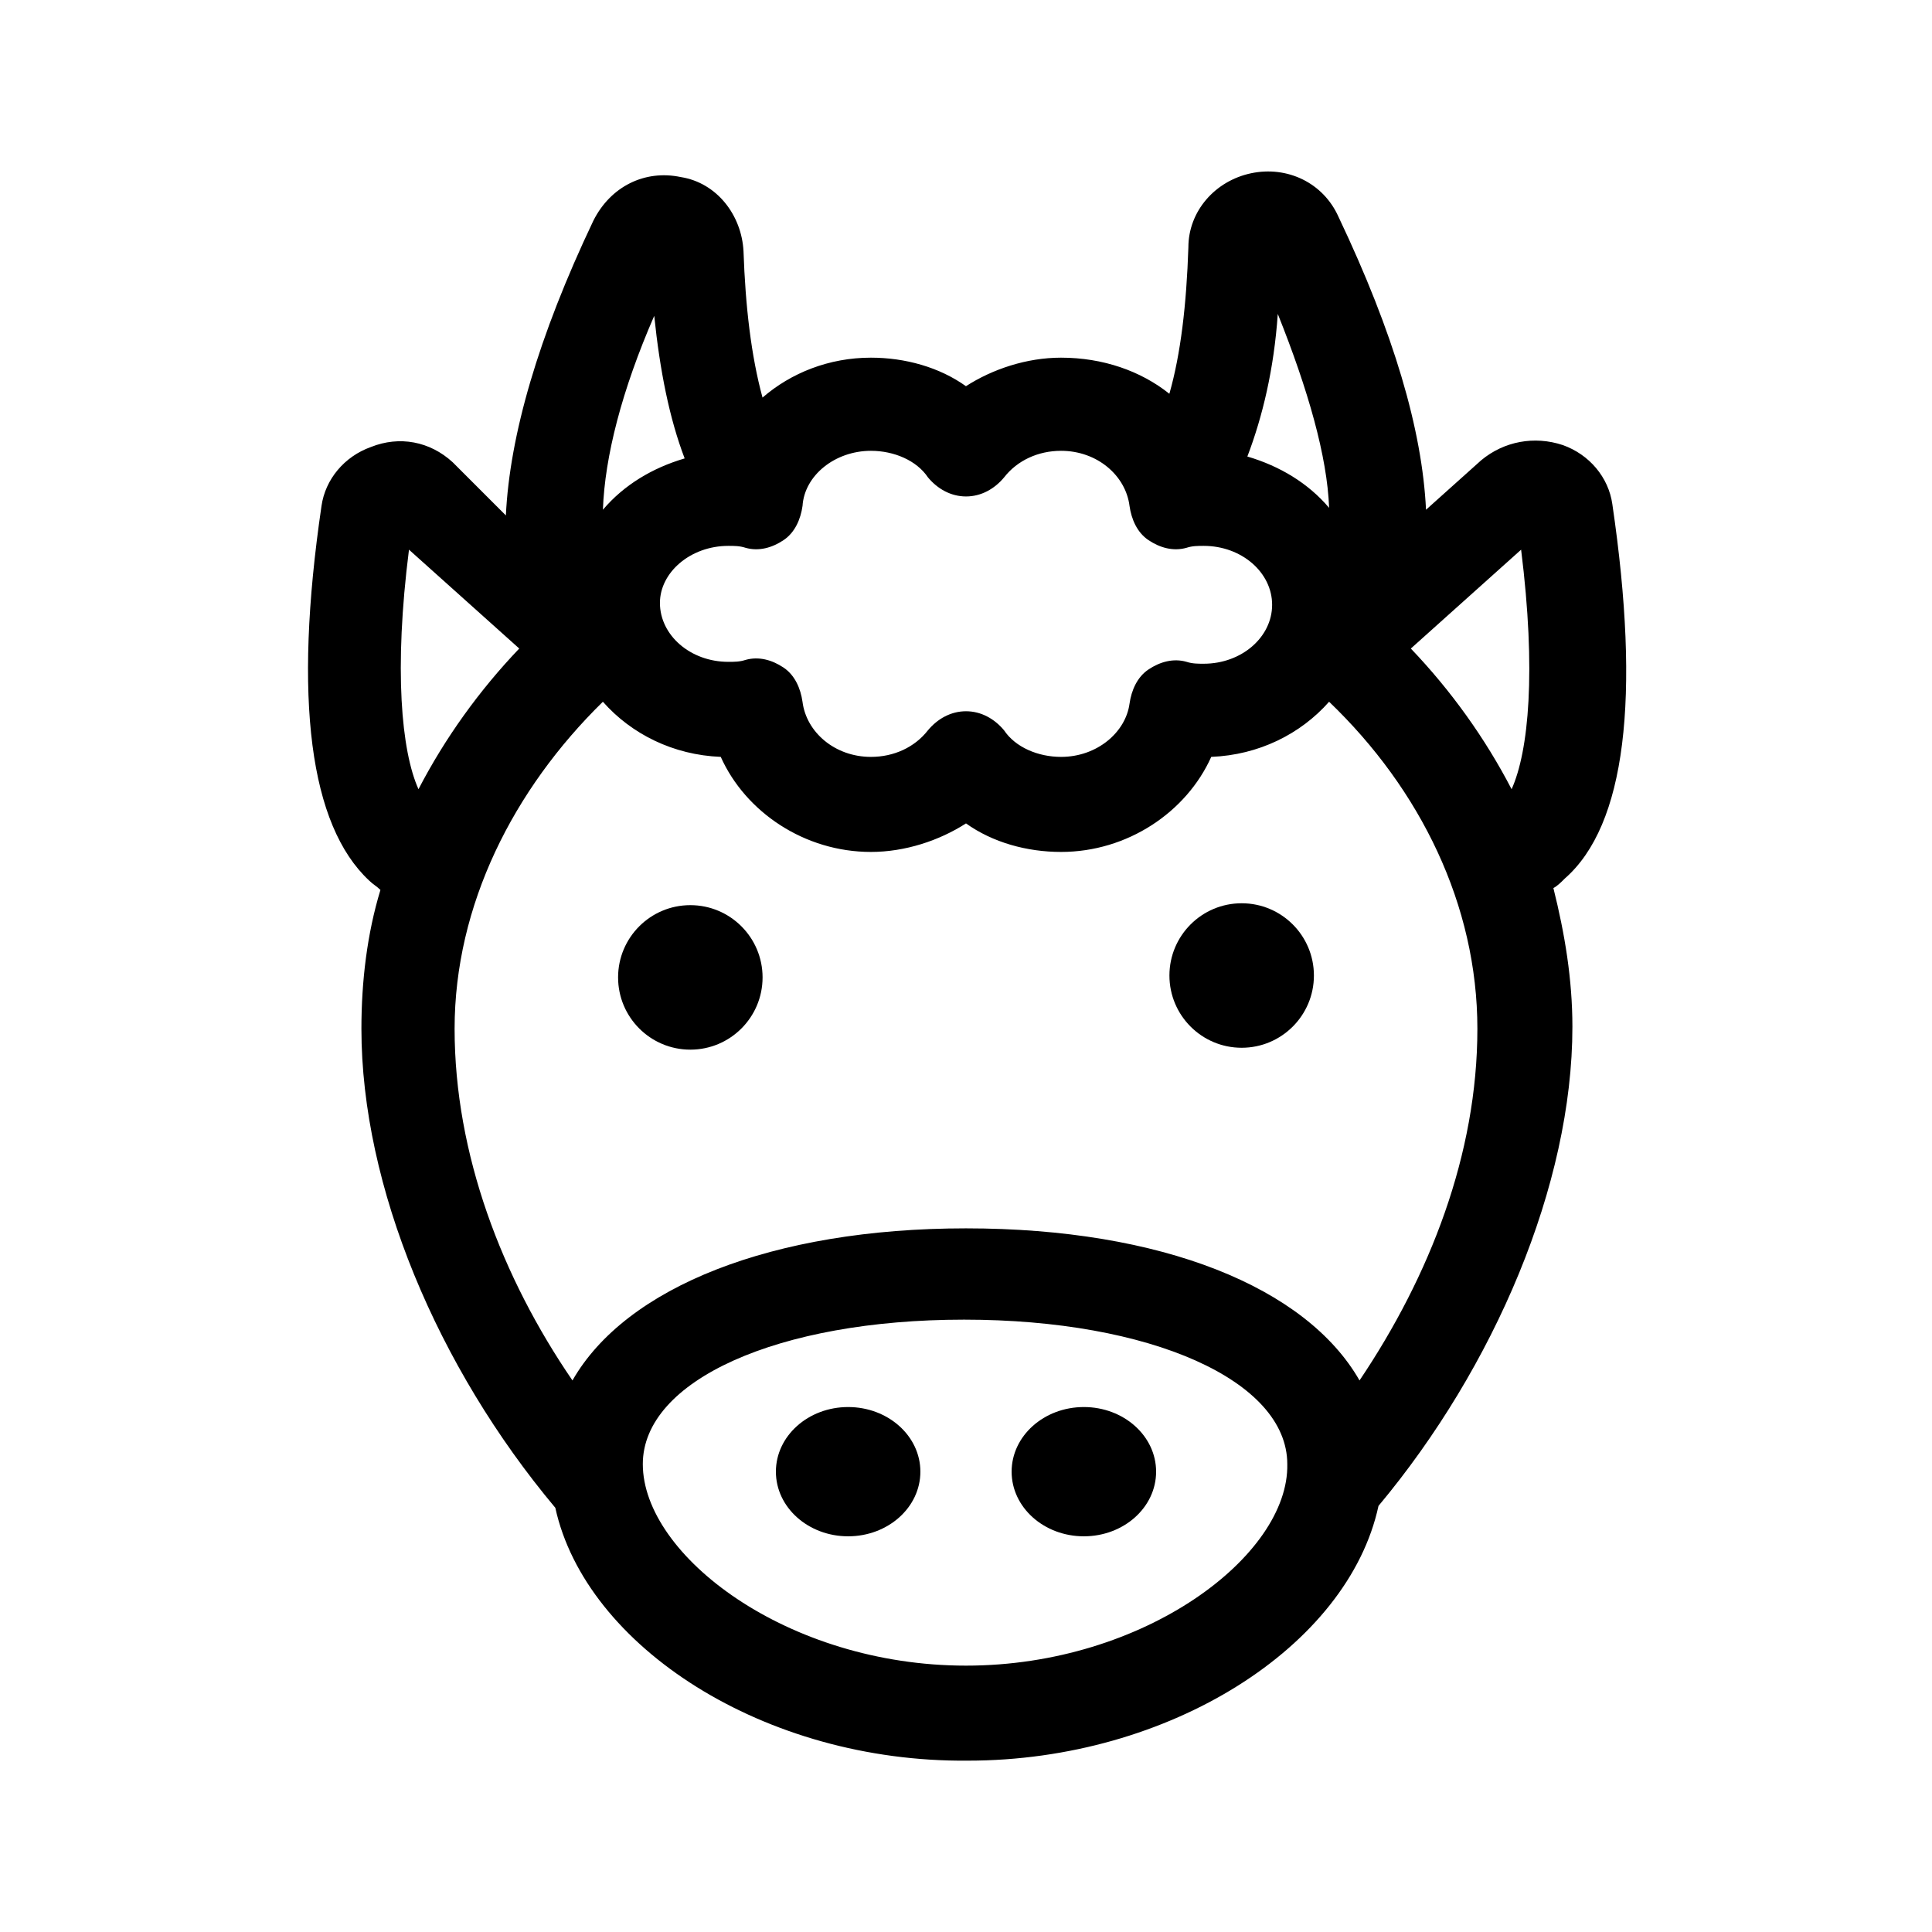 <?xml version="1.0" encoding="UTF-8"?>
<!-- Uploaded to: SVG Repo, www.svgrepo.com, Generator: SVG Repo Mixer Tools -->
<svg fill="#000000" width="800px" height="800px" version="1.1" viewBox="144 144 512 512" xmlns="http://www.w3.org/2000/svg">
 <g>
  <path d="m242.3 262.46c-7.055 2.519-12.09 8.566-13.098 15.617-7.559 51.387-3.023 84.641 12.594 99.25 1.008 1.008 2.016 1.512 3.023 2.519-3.527 11.586-5.039 24.184-5.039 36.777 0 41.816 20.152 89.68 51.387 126.96 8.062 36.777 55.418 67.512 109.33 67.008 53.402 0 100.76-30.23 108.82-67.512 30.73-36.777 51.387-85.145 51.387-126.96 0-12.594-2.016-24.688-5.039-36.777 1.008-0.504 2.016-1.512 3.023-2.519 16.121-14.105 20.152-47.863 12.594-99.25-1.008-7.055-6.047-13.098-13.098-15.617-7.559-2.519-15.617-1.008-21.664 4.031l-14.609 13.098c-1.008-21.16-8.566-46.855-23.176-77.586-4.031-9.07-13.602-13.602-23.176-11.586-9.574 2.016-16.625 10.078-16.625 19.648-0.504 15.113-2.016 28.215-5.039 38.793-7.555-6.047-17.629-9.57-28.715-9.57-9.07 0-18.137 3.023-25.191 7.559-7.055-5.039-16.121-7.559-25.191-7.559-11.082 0-21.16 4.031-28.719 10.578-3.023-11.082-4.535-24.184-5.039-38.793-0.504-9.574-7.055-18.137-16.625-19.648-9.574-2.016-18.641 2.519-23.176 11.586-14.609 30.73-22.168 56.93-23.176 78.09l-14.102-14.105c-6.043-5.543-14.105-7.051-21.664-4.031zm157.7 322.95c-47.359 0-85.648-29.223-85.648-53.402 0-22.168 35.77-38.289 85.145-38.289s85.648 16.121 85.648 38.289c0.5 24.18-37.789 53.402-85.145 53.402zm147.11-295.74c4.031 32.242 2.016 53.402-2.519 63.48-7.055-13.602-16.121-26.199-26.703-37.281zm-64.484-62.473c8.062 20.152 13.098 37.785 13.602 51.387-5.543-6.551-13.098-11.082-21.664-13.602 4.031-10.578 7.055-23.176 8.062-37.785zm-145.6 61.465c1.512 0 3.023 0 4.535 0.504 3.527 1.008 7.055 0 10.078-2.016 3.023-2.016 4.535-5.543 5.039-9.07 0.504-8.062 8.566-14.609 18.137-14.609 6.047 0 12.09 2.519 15.113 7.055 2.519 3.023 6.047 5.039 10.078 5.039s7.559-2.016 10.078-5.039c3.527-4.535 9.07-7.055 15.113-7.055 9.574 0 17.129 6.551 18.137 14.609 0.504 3.527 2.016 7.055 5.039 9.07 3.023 2.016 6.551 3.023 10.078 2.016 1.512-0.504 3.023-0.504 4.535-0.504 10.078 0 18.137 7.055 18.137 15.617 0 8.566-8.062 15.617-18.137 15.617-1.512 0-3.023 0-4.535-0.504-3.527-1.008-7.055 0-10.078 2.016-3.023 2.016-4.535 5.543-5.039 9.07-1.012 7.559-8.57 14.105-18.145 14.105-6.047 0-12.09-2.519-15.113-7.055-2.519-3.023-6.047-5.039-10.078-5.039s-7.559 2.016-10.078 5.039c-3.527 4.535-9.07 7.055-15.113 7.055-9.574 0-17.129-6.551-18.137-14.609-0.504-3.527-2.016-7.055-5.039-9.07-3.023-2.016-6.551-3.023-10.078-2.016-1.504 0.508-3.016 0.508-4.527 0.508-10.078 0-18.137-7.055-18.137-15.617 0-8.062 8.059-15.117 18.137-15.117zm-19.648-60.961c1.512 14.609 4.031 27.207 8.062 37.785-8.566 2.519-16.121 7.055-21.664 13.602 0.5-14.105 5.035-31.738 13.602-51.387zm-13.605 102.27c7.559 8.566 18.641 14.105 31.234 14.609 6.551 14.609 22.168 25.191 39.801 25.191 9.07 0 18.137-3.023 25.191-7.559 7.055 5.039 16.121 7.559 25.191 7.559 17.633 0 33.25-10.578 39.801-25.191 12.594-0.504 23.68-6.047 31.234-14.609 24.184 23.176 39.297 53.906 39.297 86.656 0 33.25-12.594 65.496-31.234 93.203-14.105-24.688-52.395-40.305-104.29-40.305-51.387 0-90.184 15.617-104.29 40.305-18.641-27.207-31.234-59.953-31.234-93.203 0-32.75 15.621-63.48 39.297-86.656zm-22.168-14.105c-10.578 11.082-19.648 23.68-26.703 37.281-4.535-10.078-6.551-31.738-2.519-63.48z"/>
  <path d="m346.09 403.02c0 10.574-8.57 19.148-19.145 19.148-10.574 0-19.145-8.574-19.145-19.148 0-10.57 8.57-19.145 19.145-19.145 10.574 0 19.145 8.574 19.145 19.145"/>
  <path d="m492.2 402.52c0 10.574-8.57 19.148-19.145 19.148s-19.145-8.574-19.145-19.148c0-10.57 8.57-19.145 19.145-19.145s19.145 8.574 19.145 19.145"/>
  <path d="m450.38 534.01c0 9.461-8.57 17.129-19.145 17.129s-19.145-7.668-19.145-17.129c0-9.461 8.57-17.129 19.145-17.129s19.145 7.668 19.145 17.129"/>
  <path d="m387.91 534.01c0 9.461-8.57 17.129-19.145 17.129s-19.145-7.668-19.145-17.129c0-9.461 8.57-17.129 19.145-17.129s19.145 7.668 19.145 17.129"/>
 </g>
</svg>